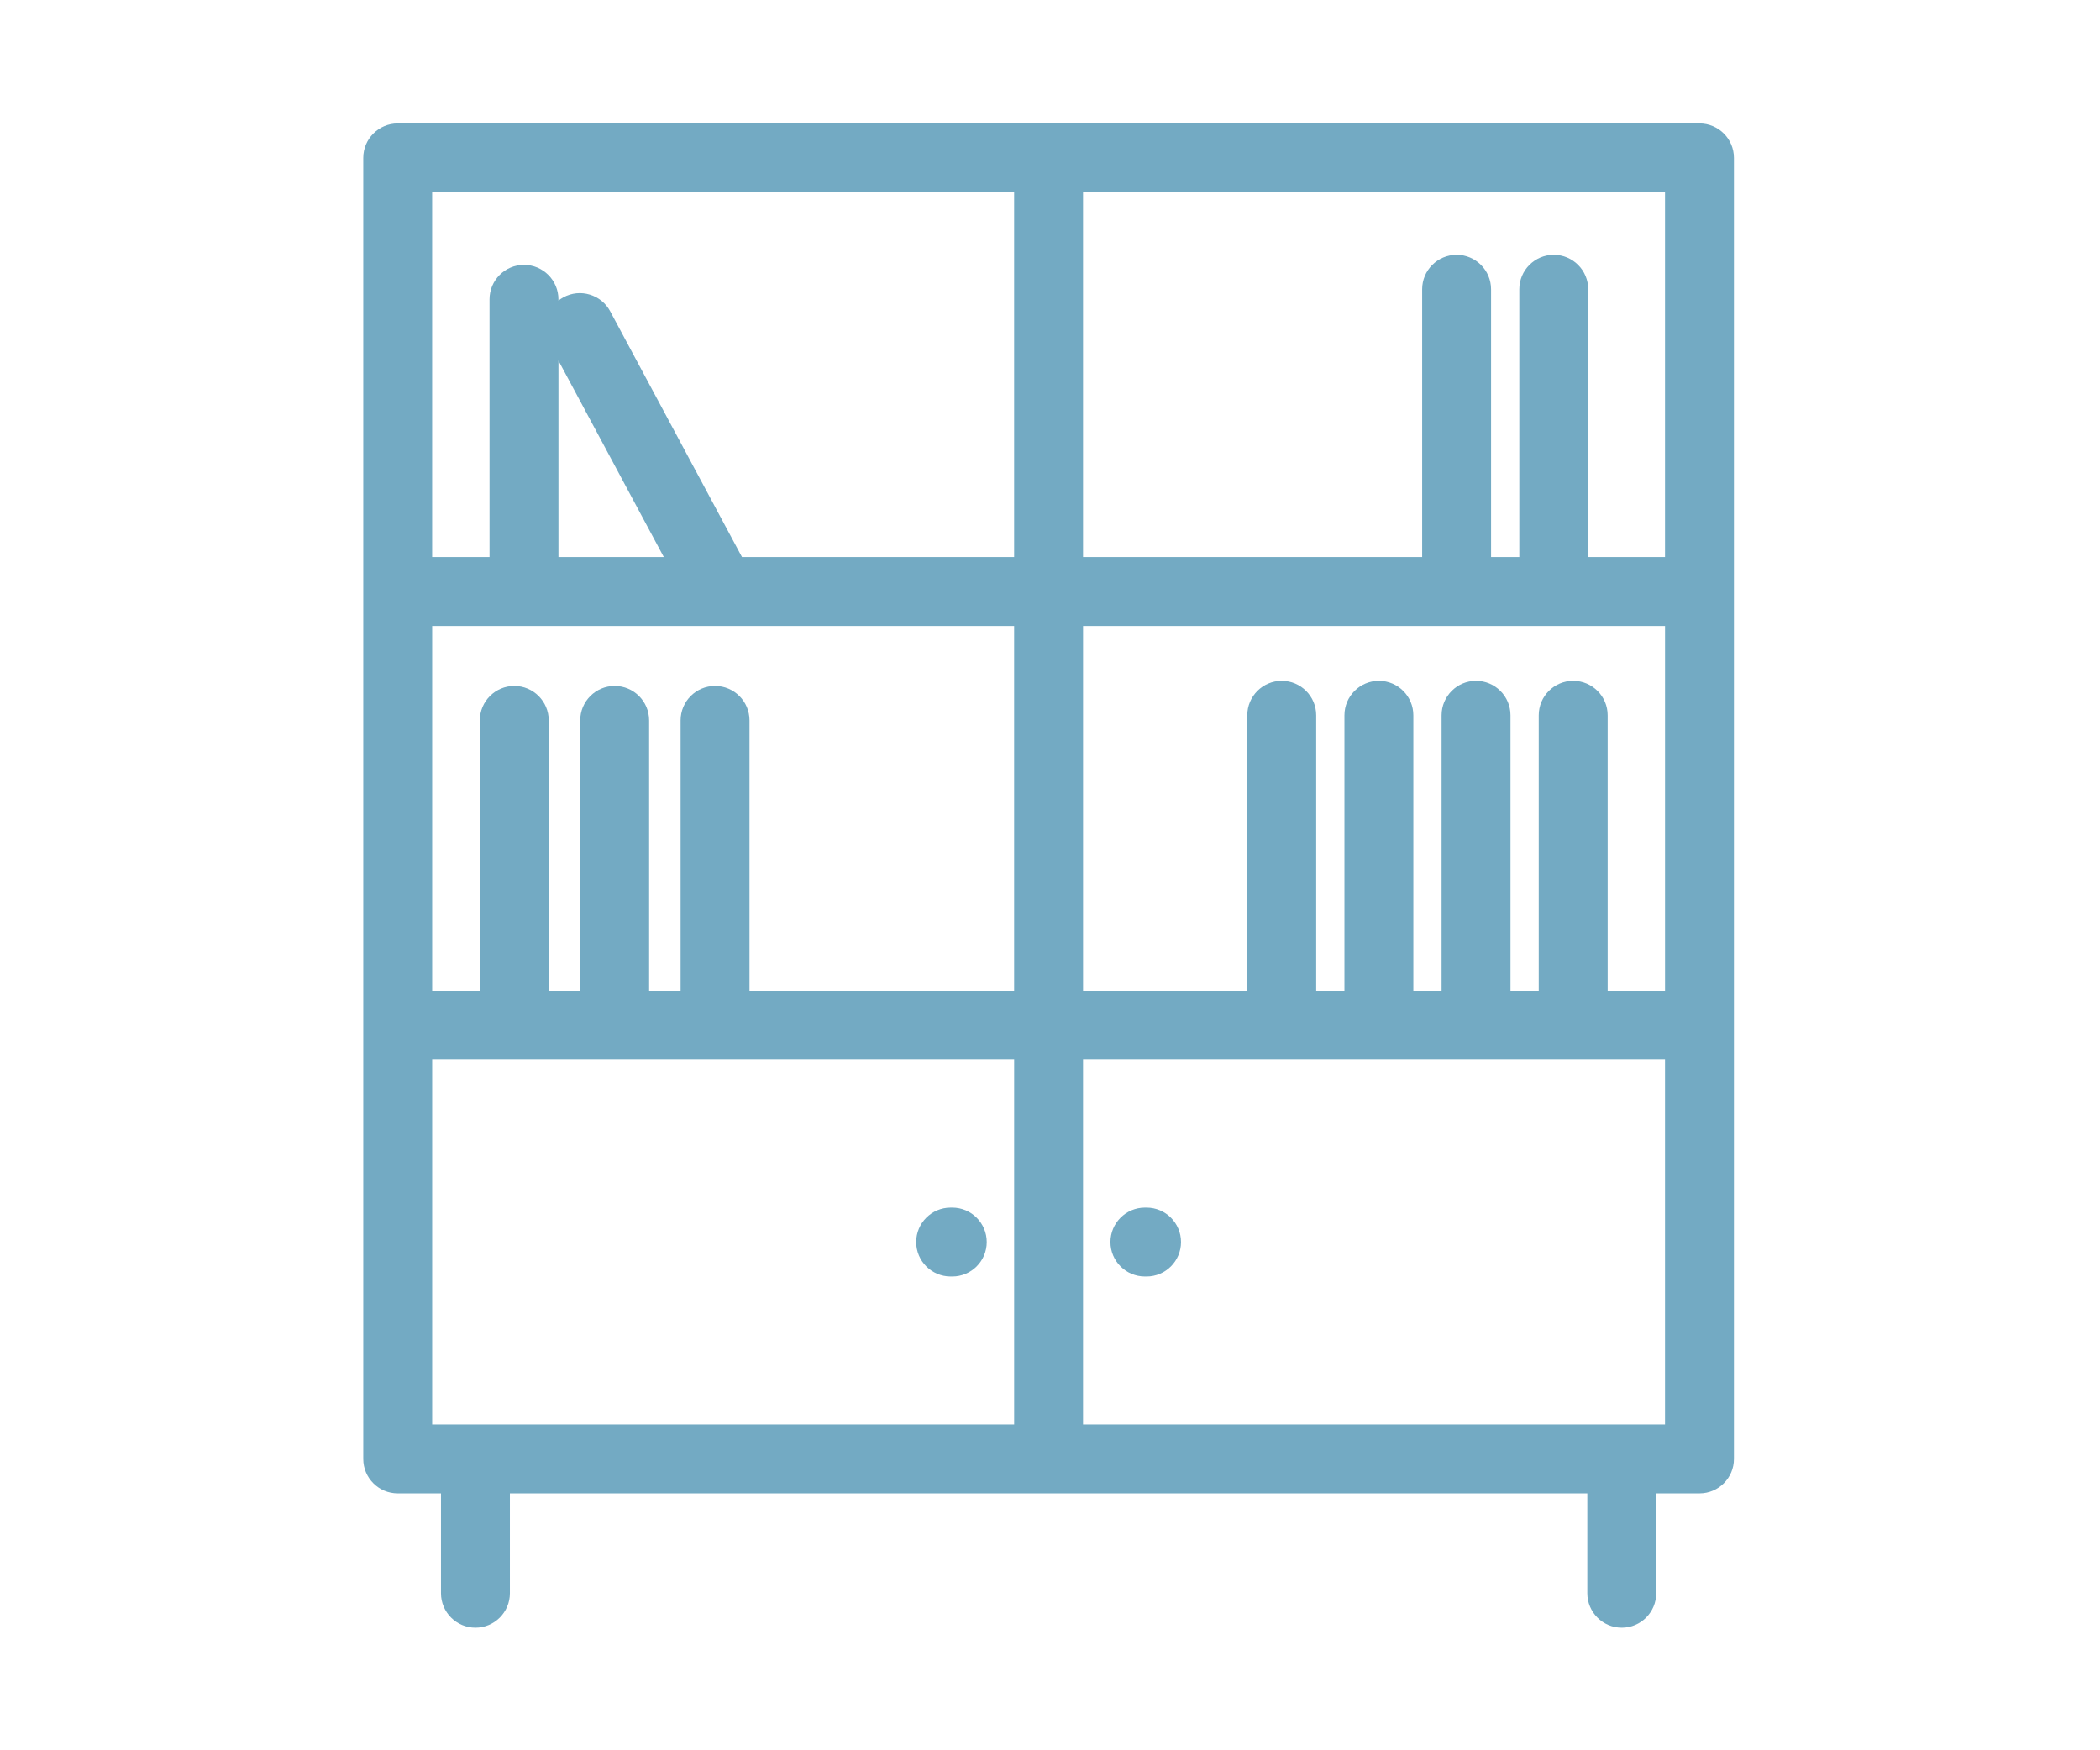 <?xml version="1.0" encoding="UTF-8"?><svg id="_レイヤー_1" xmlns="http://www.w3.org/2000/svg" viewBox="0 0 960 800"><defs><style>.cls-1{fill:#73aac3;stroke-width:0px;}</style></defs><path class="cls-1" d="m776.91,56.41H181.81c-8.69,0-15.75,7.06-15.75,15.75v594.66c0,8.69,7.06,15.75,15.75,15.75h19.78v45.65c0,8.69,7.06,15.75,15.75,15.75s15.75-7.06,15.75-15.75v-45.65h492.54v45.65c0,8.69,7.06,15.75,15.75,15.75s15.75-7.06,15.75-15.75v-45.65h19.78c8.69,0,15.75-7.06,15.75-15.75V72.16c0-8.69-7.06-15.75-15.75-15.75ZM197.56,484.34h266.05v166.72H197.56v-166.72Zm563.6-229.72h-35.12v-122.4c0-8.69-7.06-15.75-15.75-15.75s-15.75,7.06-15.75,15.75v122.4h-12.91v-122.4c0-8.69-7.06-15.75-15.75-15.75s-15.75,7.06-15.75,15.75v122.4h-155.03V87.91h266.05v166.72Zm-457.71,0h-48.16v-89.8l48.16,89.8Zm415.72,56.56c-8.69,0-15.75,7.06-15.75,15.75v125.91h-12.91v-125.91c0-8.69-7.06-15.75-15.75-15.75s-15.75,7.06-15.75,15.75v125.91h-12.91v-125.91c0-8.69-7.06-15.75-15.75-15.75s-15.75,7.06-15.75,15.75v125.91h-12.91v-125.91c0-8.69-7.06-15.75-15.75-15.75s-15.75,7.06-15.75,15.75v125.91h-75.08v-166.72h266.05v166.72h-26.23v-125.91c0-8.69-7.06-15.75-15.75-15.75Zm-255.57-25.06v166.72h-120.97v-123.57c0-8.69-7.06-15.75-15.75-15.75s-15.75,7.06-15.75,15.75v123.57h-14.39v-123.57c0-8.69-7.06-15.75-15.75-15.75s-15.75,7.06-15.75,15.75v123.57h-14.39v-123.57c0-8.69-7.06-15.75-15.75-15.75s-15.75,7.06-15.75,15.75v123.57h-21.79v-166.72h266.05Zm0-31.5h-124.41l-60.24-112.32c-1.99-3.71-5.3-6.42-9.33-7.64-4.03-1.22-8.29-.79-12,1.2-.84.45-1.61.97-2.34,1.55v-.6c0-8.69-7.06-15.75-15.75-15.75s-15.75,7.06-15.75,15.75v117.81h-26.23V87.91h266.05v166.72Zm31.5,229.72h266.05v166.72h-266.05v-166.72Z"/><path class="cls-1" d="m434.58,583.46h.75c8.69,0,15.75-7.06,15.75-15.75s-7.06-15.75-15.75-15.75h-.75c-8.69,0-15.75,7.06-15.75,15.75s7.06,15.75,15.75,15.75Z"/><path class="cls-1" d="m524.14,551.96h-.76c-8.69,0-15.75,7.06-15.75,15.75s7.06,15.75,15.75,15.75h.76c8.69,0,15.75-7.06,15.75-15.75s-7.06-15.75-15.75-15.75Z"/></svg>